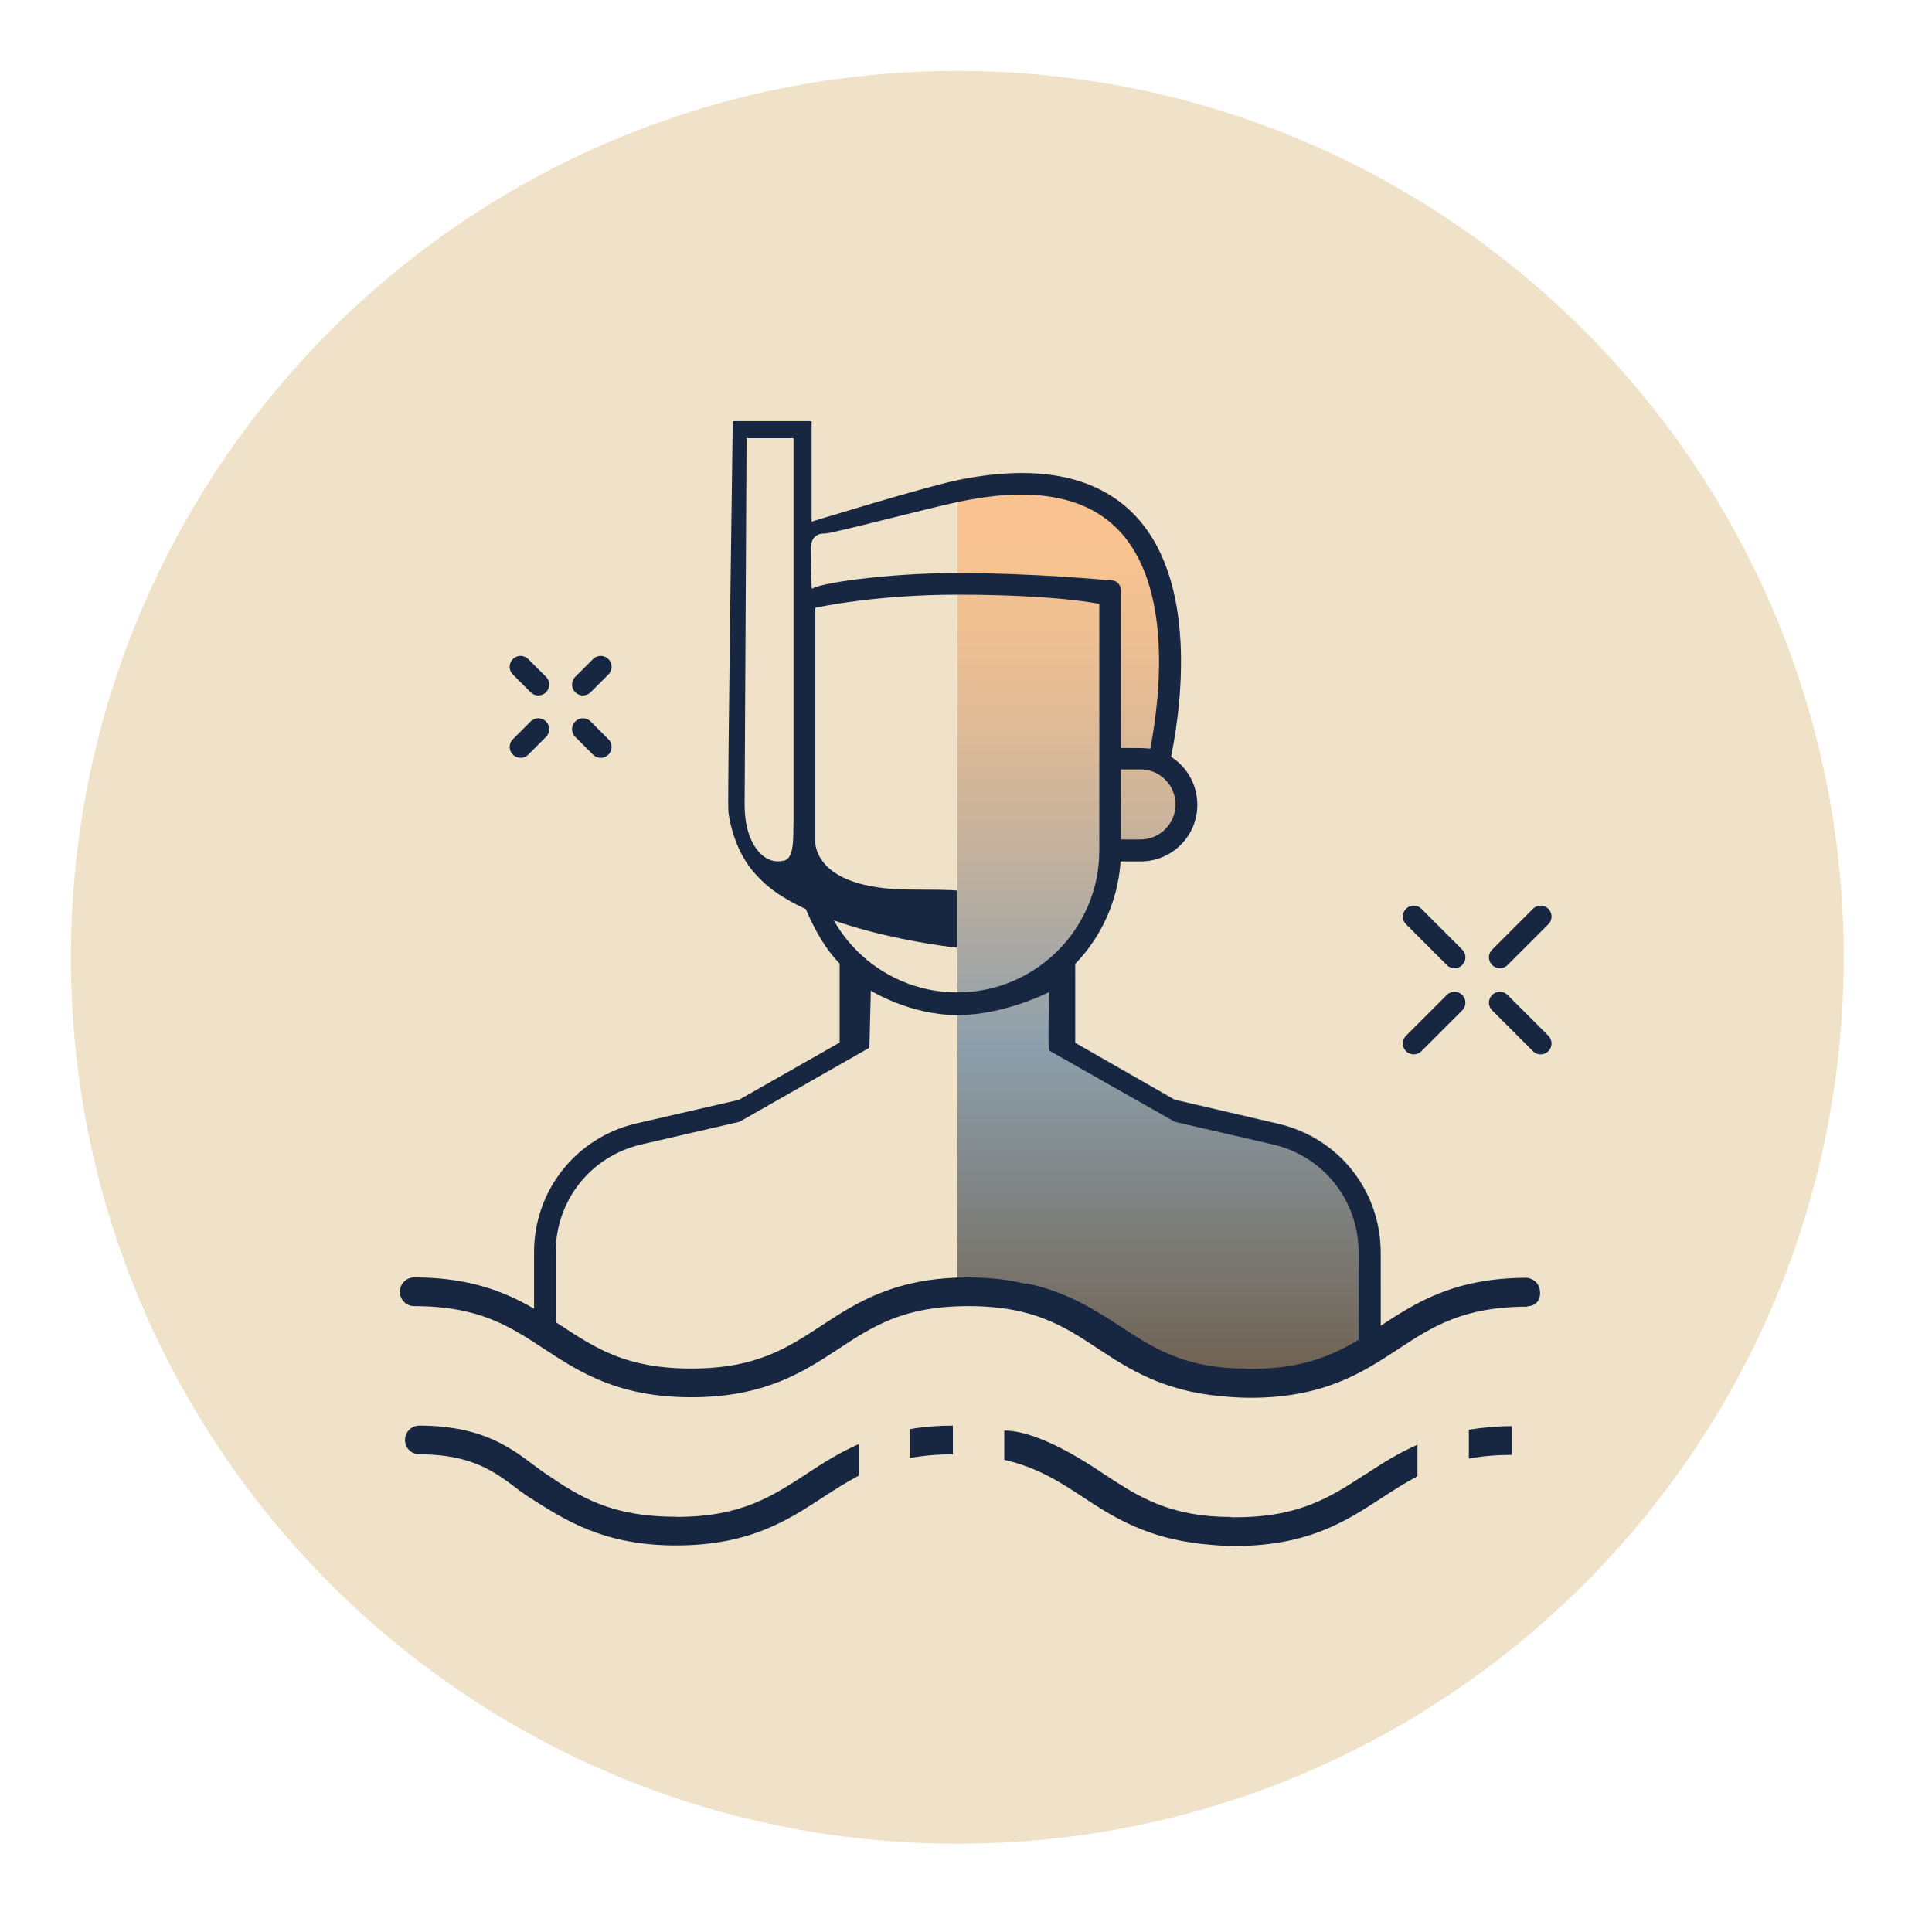 <svg xmlns="http://www.w3.org/2000/svg" width="109" height="109" viewBox="0 0 109 109" fill="none">
  <g filter="url(#filter0_d_2214_4375)">
    <path d="M54.01 104.02C81.63 104.02 104.02 81.63 104.02 54.01C104.02 26.39 81.63 4 54.01 4C26.39 4 4 26.39 4 54.01C4 81.63 26.39 104.02 54.01 104.02Z" fill="#F0E2C8"/>
    <path d="M84.62 56.57L86.92 58.87" stroke="#172641" stroke-width="1.23" stroke-miterlimit="10" stroke-linecap="round"/>
    <path d="M79.76 51.71L82.06 54.01" stroke="#172641" stroke-width="1.23" stroke-miterlimit="10" stroke-linecap="round"/>
    <path d="M82.06 56.57L79.76 58.87" stroke="#172641" stroke-width="1.23" stroke-miterlimit="10" stroke-linecap="round"/>
    <path d="M86.92 51.71L84.62 54.01" stroke="#172641" stroke-width="1.23" stroke-miterlimit="10" stroke-linecap="round"/>
    <path d="M32.89 41.14L33.89 42.14" stroke="#172641" stroke-width="1.23" stroke-miterlimit="10" stroke-linecap="round"/>
    <path d="M29.37 37.62L30.37 38.62" stroke="#172641" stroke-width="1.23" stroke-miterlimit="10" stroke-linecap="round"/>
    <path d="M30.37 41.14L29.37 42.14" stroke="#172641" stroke-width="1.23" stroke-miterlimit="10" stroke-linecap="round"/>
    <path d="M33.89 37.62L32.89 38.62" stroke="#172641" stroke-width="1.23" stroke-miterlimit="10" stroke-linecap="round"/>
    <path d="M72.07 63.38L66.27 62.029L60.66 58.819V54.359L60.73 54.289C62.14 52.8 63.02 50.859 63.2 48.809L63.22 48.58H64.36C66.12 48.58 67.55 47.15 67.55 45.389C67.55 44.349 67.05 43.37 66.2 42.77L66.07 42.679L66.1 42.52C66.7 39.48 67.63 32.029 63.46 28.52C61.3 26.709 58.14 26.23 54.02 27.07V73.57L58.86 73.359L66.67 77.87L72.94 78.09L77.9 76.219V70.689C77.91 67.159 75.52 64.159 72.08 63.38H72.07Z" fill="url(#paint0_linear_2214_4375)"/>
    <path d="M66.32 45.39C66.32 46.48 65.43 47.36 64.35 47.36H63.24V43.41H64.35C65.44 43.41 66.32 44.3 66.32 45.38V45.39ZM44.77 49.41C44.77 49.41 42.01 49.02 42.01 45.39C42.02 44.31 42.12 24.72 42.12 24.72H44.77V49.41ZM45.81 33.22C45.77 33.31 45.75 30.98 45.75 31.07C45.75 31.07 45.62 30.06 46.55 30.1C46.95 30.1 52.26 28.7 54 28.33C57.85 27.5 60.75 27.88 62.65 29.48C66.25 32.51 65.45 39.25 64.94 42.01L64.9 42.24L64.67 42.22C64.47 42.2 63.96 42.2 63.66 42.2H63.24V33.32C63.24 33.05 63.08 32.82 62.83 32.76C62.71 32.72 62.6 32.71 62.49 32.73C62.49 32.73 58.35 32.33 54 32.33C49.93 32.33 45.96 32.94 45.8 33.24L45.81 33.22ZM46 47.98V34.29C46 34.29 49.28 33.55 54.01 33.55C59.62 33.55 62.02 34.07 62.02 34.07V47.98C62.02 52.4 58.43 55.99 54.01 55.99C49.59 55.99 46 52.4 46 47.98ZM77.89 76.13V70.71C77.9 67.18 75.51 64.18 72.07 63.4L66.27 62.05L60.66 58.84V54.38L60.73 54.31C62.14 52.82 63.02 50.88 63.2 48.83L63.22 48.6H64.36C66.12 48.6 67.55 47.17 67.55 45.41C67.55 44.37 67.05 43.39 66.2 42.79L66.07 42.7L66.1 42.54C66.7 39.5 67.63 32.05 63.46 28.54C61.3 26.73 58.14 26.25 54.02 27.09C52.2 27.46 45.79 29.43 45.79 29.43V23.76H41.34C41.34 23.76 41.04 44.87 41.09 45.71C41.14 46.56 41.94 50.36 45.16 50.47C45.16 50.47 45.89 52.81 47.3 54.29L47.37 54.36V58.82L41.69 62.05L35.95 63.37C32.51 64.15 30.12 67.16 30.13 70.68V75L31.35 75.22V70.68C31.34 67.73 33.34 65.21 36.22 64.56L41.72 63.29L49.05 59.11L49.13 55.89C49.13 55.89 51.34 57.27 54.01 57.27C56.68 57.27 59.19 55.97 59.19 55.97C59.19 55.97 59.11 59.32 59.19 59.27L66.28 63.29L71.78 64.56C74.66 65.21 76.66 67.73 76.65 70.68V76.21L77.87 76.1L77.89 76.13Z" fill="#172641"/>
    <path d="M45.99 47.24C45.99 47.24 45.55 50.19 51.44 50.19C54 50.19 54 50.25 54 50.25V53.47C54 53.47 44.44 52.47 42.27 48.8C42.06 48.45 41.96 46.1 42.15 46.77C42.48 47.93 43.22 48.79 44.22 48.56C44.7 48.45 44.77 47.76 44.77 46.48C44.77 46 45.99 47.24 45.99 47.24Z" fill="#172641"/>
    <path d="M38.14 85.57C34.48 85.57 32.74 84.47 30.78 83.14C29.34 82.17 27.8 80.43 23.66 80.43C23.21 80.43 22.85 80.79 22.85 81.24C22.85 81.69 23.21 82.05 23.66 82.05C27.32 82.05 28.46 83.59 29.88 84.49C31.83 85.72 34 87.19 38.14 87.19C42.28 87.19 44.46 85.76 46.39 84.5C47.13 84.02 47.75 83.62 48.44 83.26V81.48C47.37 81.95 46.49 82.5 45.54 83.13C43.53 84.44 41.8 85.58 38.15 85.58L38.14 85.57Z" fill="#172641"/>
    <path d="M51.33 82.26C52.09 82.12 52.89 82.05 53.76 82.05V80.43C52.93 80.43 52.13 80.49 51.33 80.63V82.26Z" fill="#172641"/>
    <path d="M85.3 82.081C84.43 82.081 83.64 82.15 82.87 82.29V80.66C83.67 80.531 84.46 80.46 85.3 80.46V82.081Z" fill="#172641"/>
    <path d="M86.19 73.72C82.54 73.72 80.8 74.85 78.8 76.17C76.87 77.43 74.69 78.86 70.55 78.86C69.96 78.86 69.41 78.82 68.89 78.77C65.59 78.48 63.62 77.19 62.01 76.13C60.03 74.82 58.31 73.69 54.64 73.69C50.97 73.69 49.25 74.82 47.25 76.14C45.32 77.4 43.14 78.83 39 78.83C34.86 78.83 32.67 77.39 30.74 76.13C28.75 74.82 27.03 73.69 23.37 73.69C22.92 73.69 22.56 73.33 22.56 72.88C22.56 72.43 22.92 72.07 23.37 72.07C27.51 72.07 29.7 73.51 31.64 74.78C33.63 76.08 35.34 77.21 39 77.21C42.66 77.21 44.39 76.07 46.39 74.76C48.32 73.5 50.5 72.07 54.63 72.07C55.89 72.07 56.96 72.21 57.9 72.44C57.9 72.43 57.9 72.41 57.89 72.4C60.21 72.89 61.76 73.89 63.17 74.81C64.86 75.92 66.37 76.9 69.05 77.16C69.43 77.19 69.83 77.21 70.26 77.21C70.3 77.21 70.33 77.23 70.37 77.23C70.43 77.23 70.48 77.23 70.53 77.23C74.18 77.23 75.92 76.09 77.92 74.78C79.85 73.52 82.03 72.09 86.16 72.09C86.16 72.09 86.89 72.18 86.89 72.95C86.89 73.72 86.16 73.7 86.16 73.7L86.19 73.72Z" fill="#172641"/>
    <path d="M77.07 83.15C75.06 84.46 73.33 85.6 69.68 85.6C69.62 85.6 69.57 85.6 69.51 85.6C69.47 85.6 69.44 85.581 69.4 85.581C68.97 85.581 68.57 85.56 68.19 85.53C65.51 85.27 64 84.29 62.31 83.18C61.8 82.85 58.76 80.71 56.66 80.71V82.361C58.56 82.79 59.87 83.66 61.14 84.49C62.61 85.46 64.38 86.6 67.16 87.02C67.28 87.04 67.41 87.06 67.53 87.07C67.7 87.09 67.87 87.12 68.05 87.13C68.56 87.18 69.09 87.221 69.67 87.221C73.81 87.221 75.99 85.79 77.92 84.53C78.66 84.05 79.28 83.65 79.97 83.29V81.51C78.9 81.981 78.02 82.531 77.07 83.16V83.15Z" fill="#172641"/>
  </g>
  <defs>
    <filter id="filter0_d_2214_4375" x="0" y="0" width="108.02" height="108.02" filterUnits="userSpaceOnUse" color-interpolation-filters="sRGB">
      <feFlood flood-opacity="0" result="BackgroundImageFix"/>
      <feColorMatrix in="SourceAlpha" type="matrix" values="0 0 0 0 0 0 0 0 0 0 0 0 0 0 0 0 0 0 127 0" result="hardAlpha"/>
      <feOffset/>
      <feGaussianBlur stdDeviation="2"/>
      <feComposite in2="hardAlpha" operator="out"/>
      <feColorMatrix type="matrix" values="0 0 0 0 0 0 0 0 0 0 0 0 0 0 0 0 0 0 0.1 0"/>
      <feBlend mode="normal" in2="BackgroundImageFix" result="effect1_dropShadow_2214_4375"/>
      <feBlend mode="normal" in="SourceGraphic" in2="effect1_dropShadow_2214_4375" result="shape"/>
    </filter>
    <linearGradient id="paint0_linear_2214_4375" x1="65.95" y1="26.68" x2="65.95" y2="78.1" gradientUnits="userSpaceOnUse">
      <stop offset="0.07" stop-color="#F8C390"/>
      <stop offset="0.16" stop-color="#F1C091"/>
      <stop offset="0.28" stop-color="#DFBA96"/>
      <stop offset="0.42" stop-color="#C2B19D"/>
      <stop offset="0.58" stop-color="#9AA3A8"/>
      <stop offset="0.63" stop-color="#8C9FAC"/>
      <stop offset="1" stop-color="#6F604F"/>
    </linearGradient>
  </defs>
</svg>